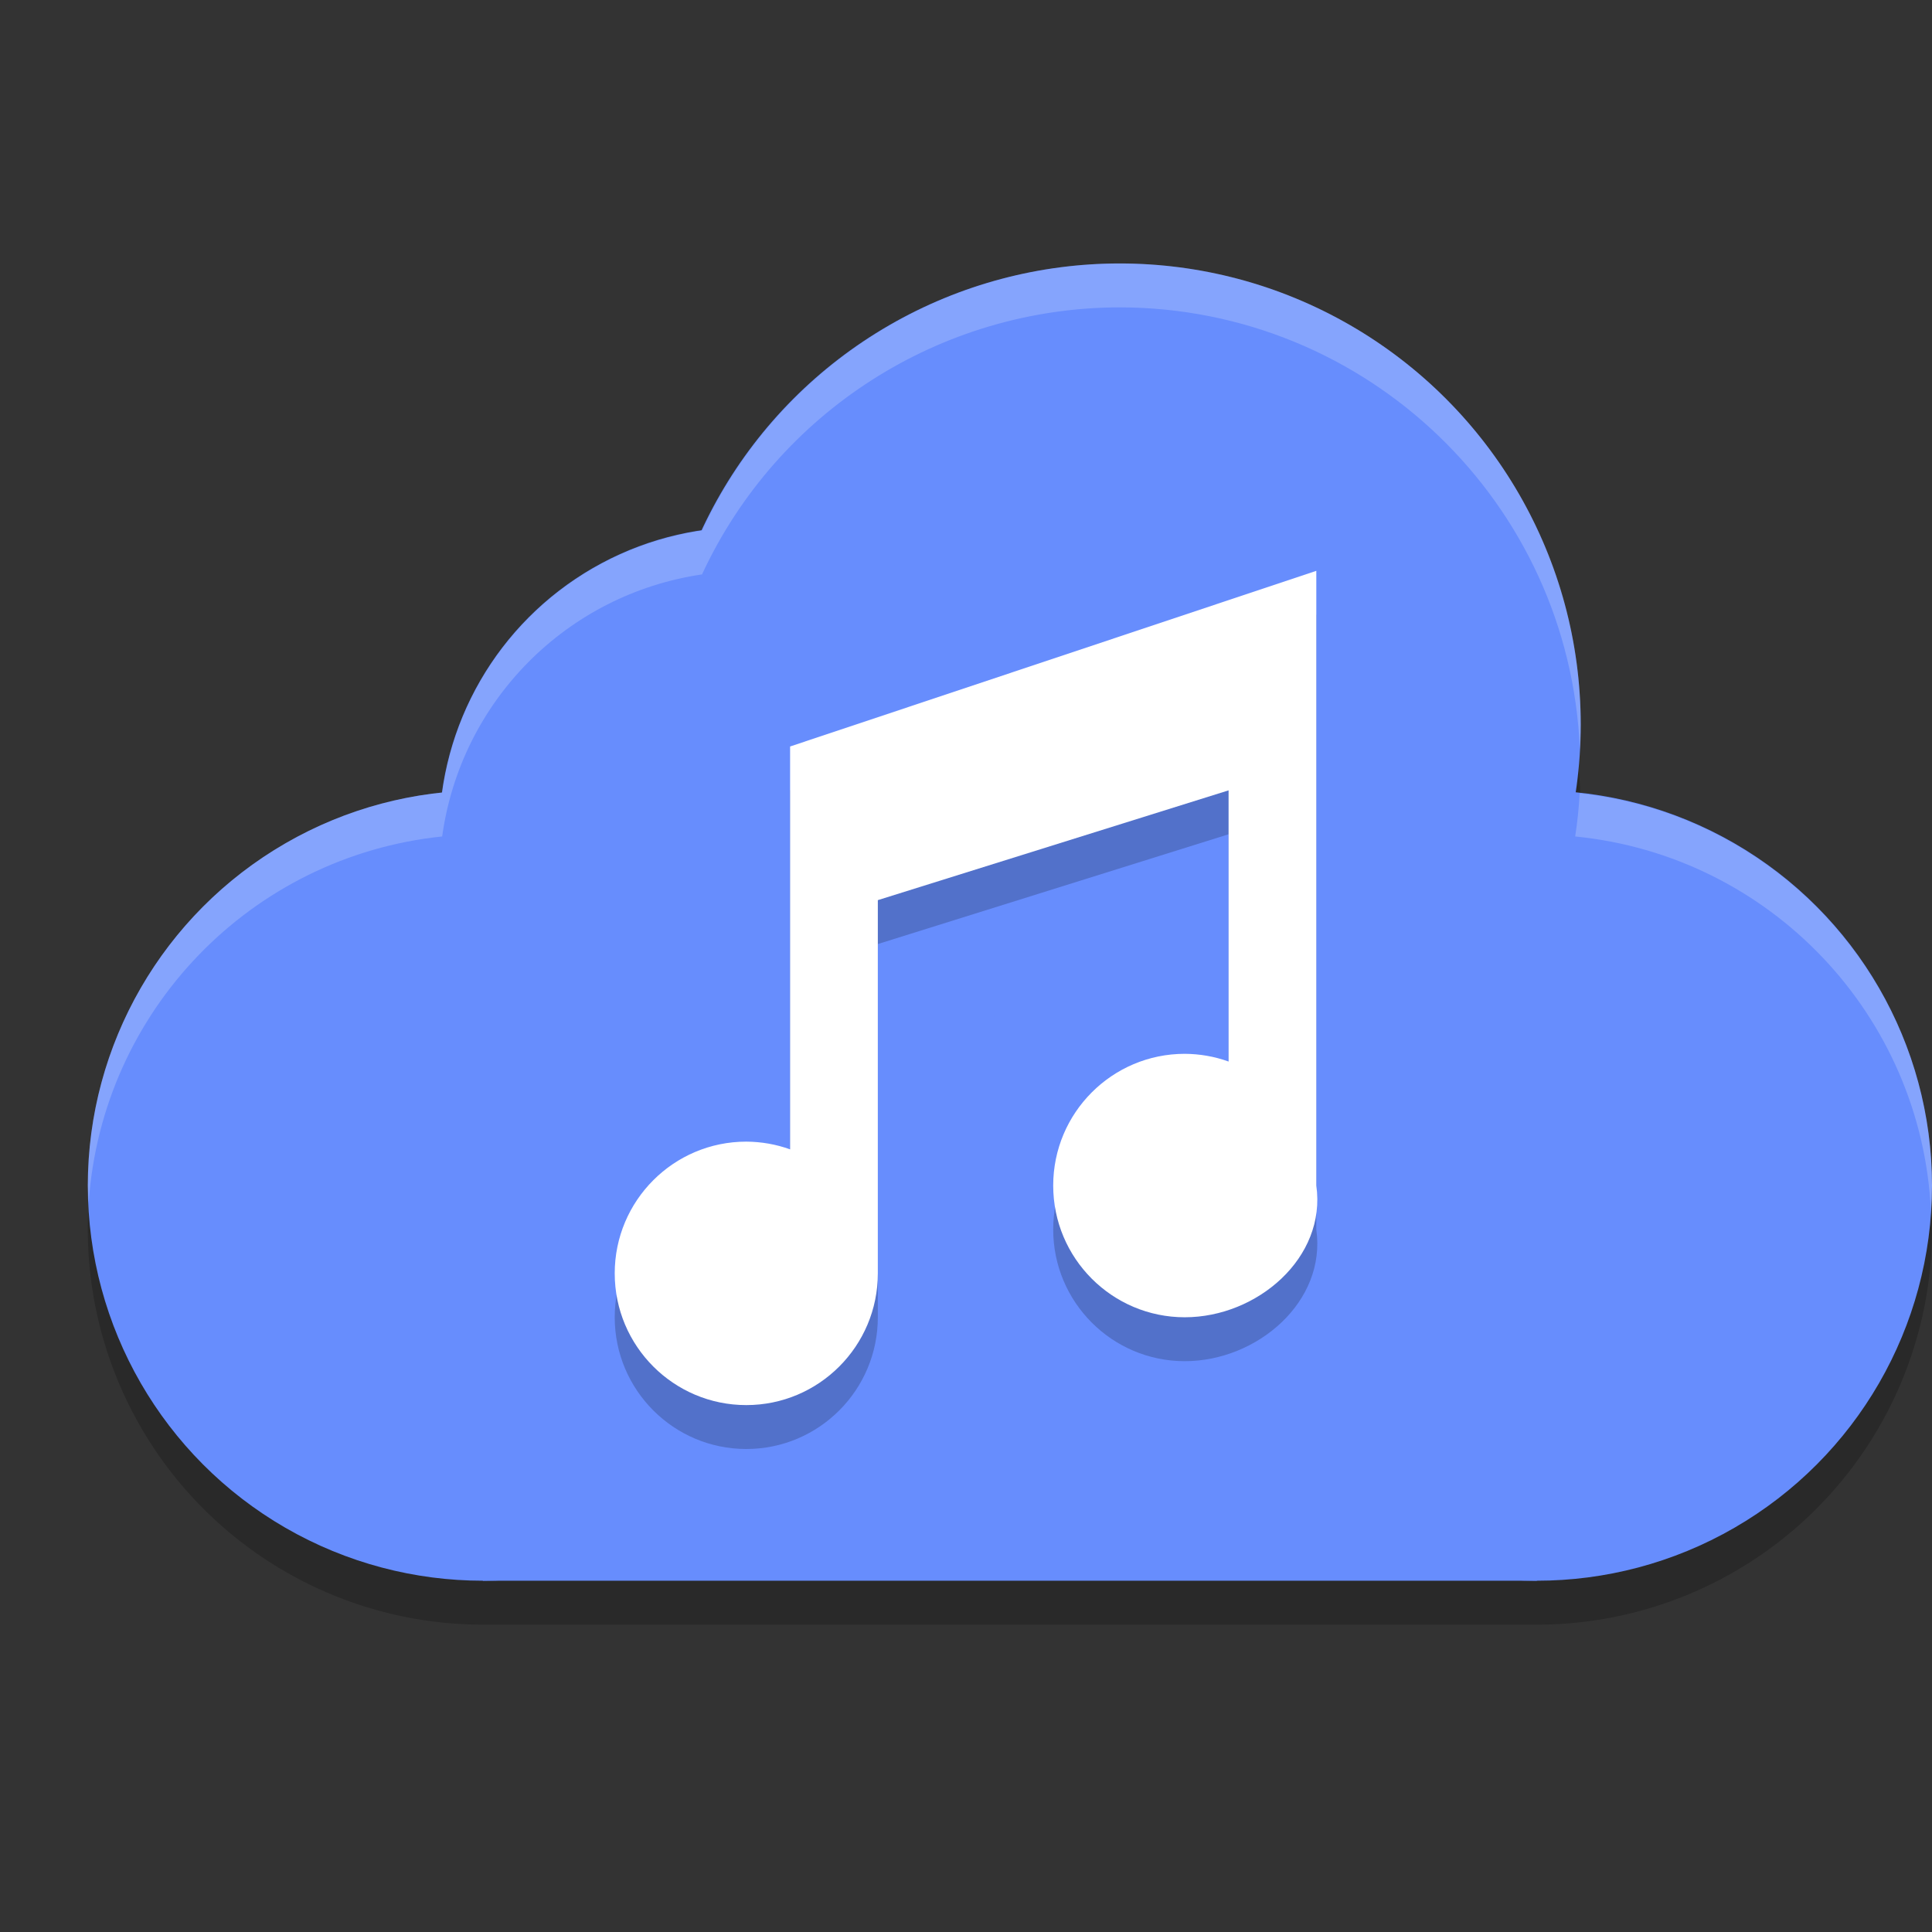 <svg xmlns="http://www.w3.org/2000/svg" width="22" height="22" version="1">
 <rect width="100%" height="100%" fill="#333333" stroke="none"/>
 <path style="opacity:0.2" d="M 12.75,4 A 5.25,5.25 0 0 0 8.275,6.512 3.5,3.5 0 0 0 5.036,9.524 4.5,4.5 0 0 0 1,14 4.5,4.5 0 0 0 5.5,18.5 h 12 A 4.5,4.5 0 0 0 22,14 4.5,4.5 0 0 0 17.99,9.532 5.25,5.25 0 0 0 18,9.25 5.25,5.25 0 0 0 12.75,4 Z"/>
 <circle style="fill:#678dfd" cx="-17.5" cy="13.5" r="4.5" transform="scale(-1,1)"/>
 <circle style="fill:#678dfd" cx="-12.75" cy="8.25" r="5.25" transform="scale(-1,1)"/>
 <circle style="fill:#678dfd" cx="-8.5" cy="9.5" r="3.5" transform="scale(-1,1)"/>
 <circle style="fill:#678dfd" cx="-5.5" cy="13.5" r="4.5" transform="scale(-1,1)"/>
 <rect style="fill:#678dfd" width="12" height="6" x="-17.5" y="12" transform="scale(-1,1)"/>
 <path style="opacity:0.2;fill:#ffffff" d="M 12.75,3 C 10.708,3.003 8.853,4.189 7.994,6.041 6.454,6.267 5.248,7.483 5.035,9.025 2.743,9.263 1.001,11.195 1,13.5 1.002,13.565 1.005,13.63 1.01,13.695 1.159,11.511 2.858,9.751 5.035,9.525 5.248,7.983 6.454,6.767 7.994,6.541 8.853,4.689 10.708,3.503 12.75,3.5 15.562,3.503 17.873,5.721 17.99,8.531 17.996,8.438 17.999,8.344 18,8.25 18,5.351 15.649,3 12.75,3 Z m 5.238,6.033 c -0.009,0.165 -0.026,0.329 -0.051,0.492 2.222,0.22 3.946,2.037 4.051,4.268 0.007,-0.098 0.011,-0.195 0.012,-0.293 -0.003,-2.294 -1.731,-4.218 -4.012,-4.467 z"/>
 <path style="opacity:0.2" d="M 8.997,9 V 13.588 C 8.837,13.53 8.668,13.501 8.498,13.5 7.671,13.5 7,14.172 7,15 c 0,0.828 0.671,1.5 1.498,1.5 0.827,0 1.498,-0.672 1.498,-1.5 V 10.75 L 13.99,9.5 v 3.088 c -0.16,-0.058 -0.329,-0.087 -0.499,-0.088 -0.827,0 -1.498,0.672 -1.498,1.5 0,0.828 0.671,1.5 1.498,1.5 0.827,0 1.615,-0.68 1.498,-1.5 V 7 l -5.991,2 z"/>
 <path style="fill:#ffffff" d="M 8.997,8.5 V 13.088 C 8.837,13.03 8.668,13.001 8.498,13 7.671,13 7,13.672 7,14.5 7,15.328 7.671,16 8.498,16 9.325,16 9.996,15.328 9.996,14.5 V 10.25 L 13.99,9 v 3.088 c -0.16,-0.058 -0.329,-0.087 -0.499,-0.088 -0.827,0 -1.498,0.672 -1.498,1.5 0,0.828 0.671,1.5 1.498,1.5 0.827,0 1.615,-0.68 1.498,-1.5 V 6.5 l -5.991,2 z"/>
</svg>
